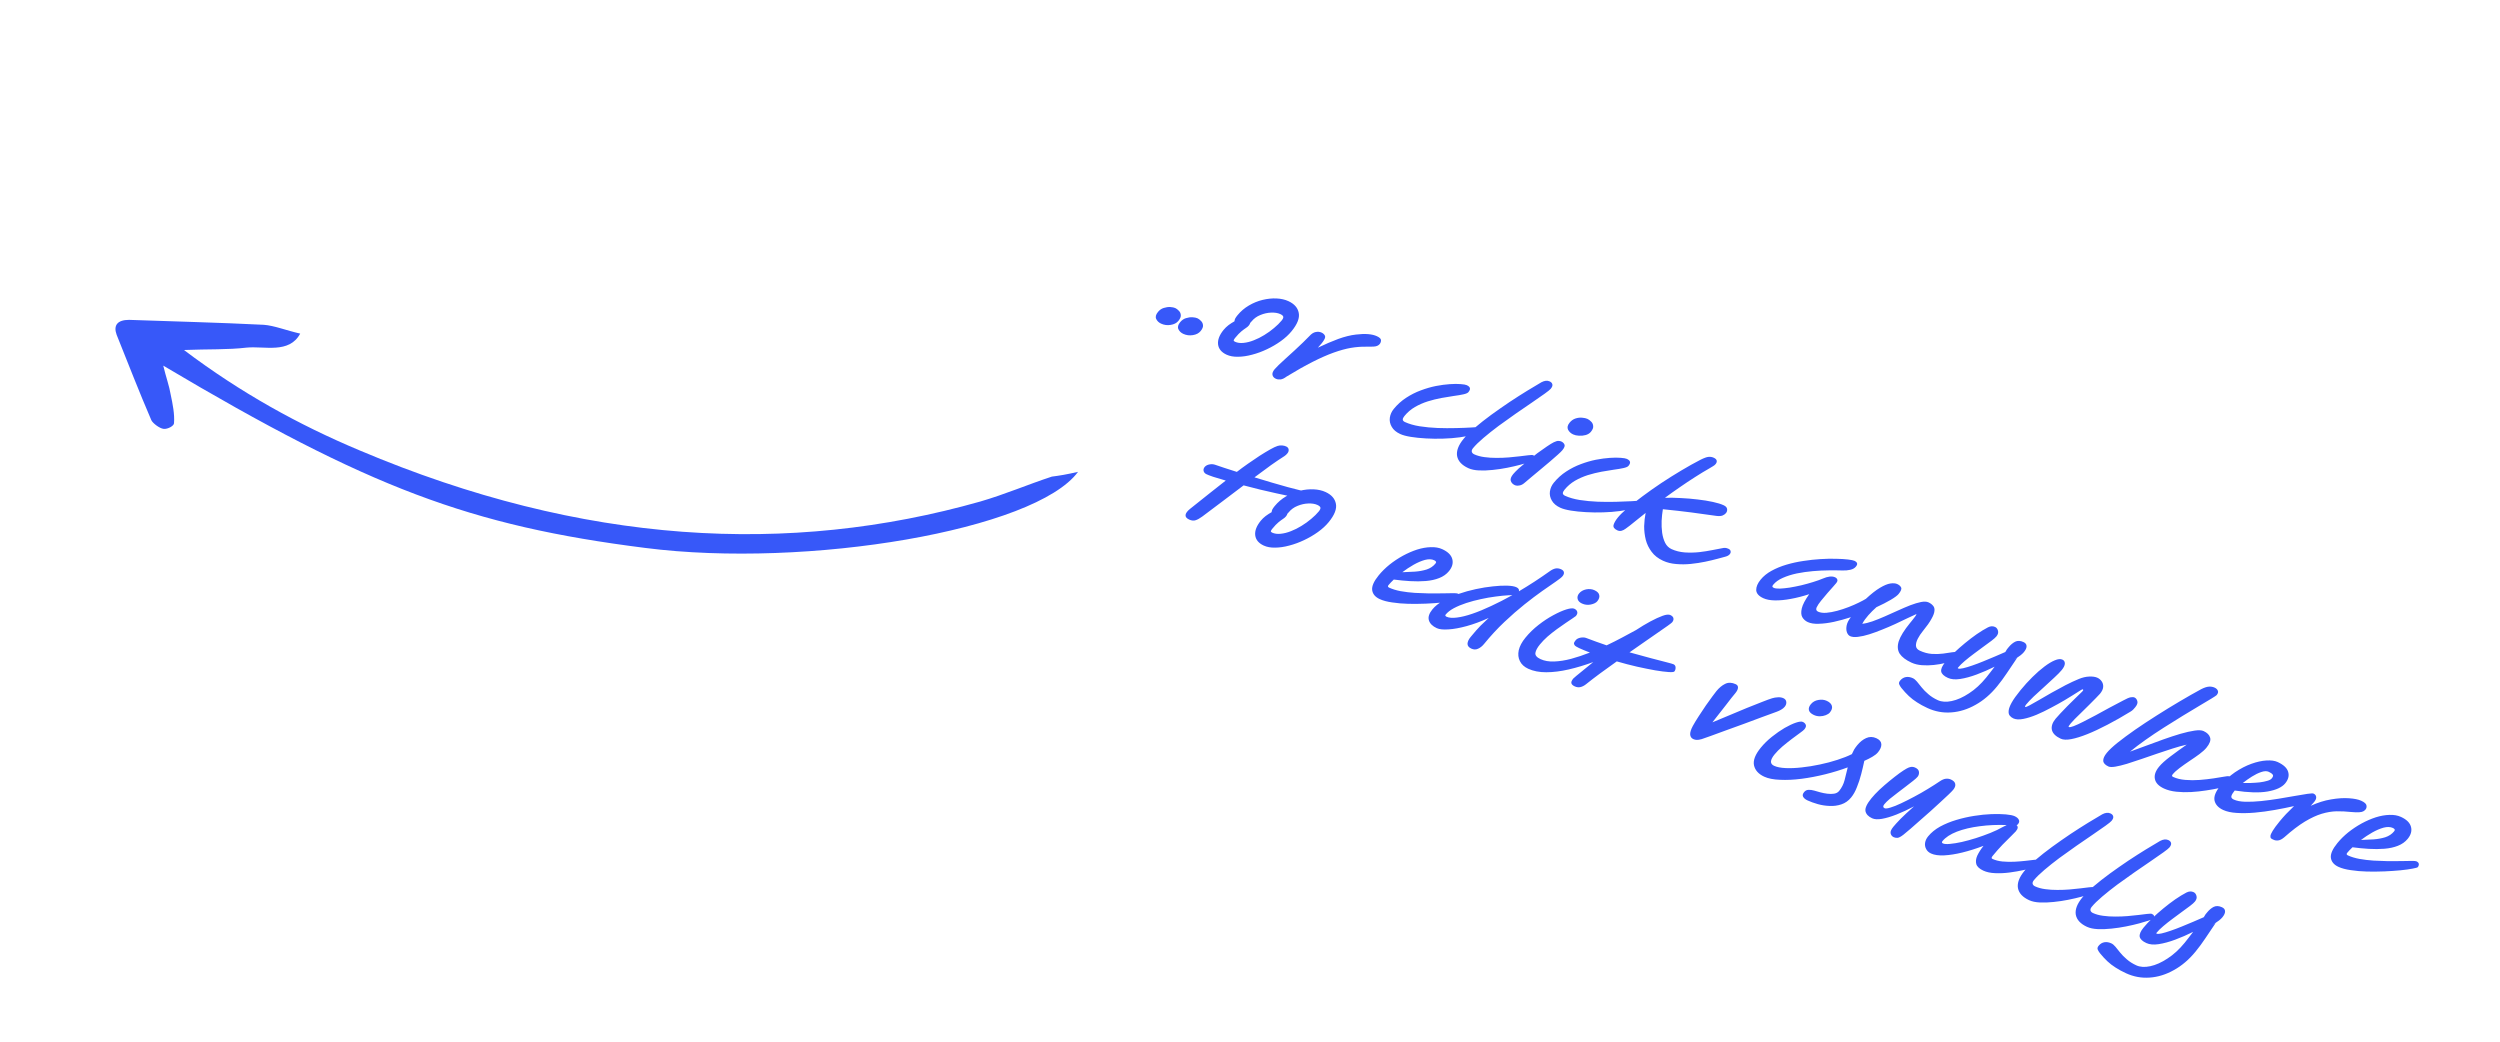 <svg width="506" height="211" viewBox="0 0 506 211" fill="none" xmlns="http://www.w3.org/2000/svg">
<path d="M218.198 95.5C209.521 107.283 163.422 115.113 130.593 110.902C95.122 106.415 74.695 98.741 33.042 74.004C33.589 76.295 34.277 78.184 34.549 79.87C34.958 81.805 35.367 83.847 35.22 85.654C35.219 86.197 33.964 86.886 33.129 86.804C32.293 86.723 30.906 85.65 30.63 85.045C28.149 79.283 25.944 73.582 23.602 67.743C22.914 65.854 23.754 64.744 26.119 64.74C35.166 65.063 44.211 65.278 53.394 65.74C55.48 65.889 57.983 66.89 60.763 67.522C58.52 71.671 53.517 69.992 49.895 70.36C46.137 70.805 42.102 70.647 37.23 70.84C48.745 79.522 60.41 85.963 72.775 91.156C118.069 110.331 159.814 112.452 198.41 101.509C203.427 100.05 208.027 98.063 212.905 96.463C214.436 96.27 215.829 96.045 218.198 95.5Z" fill="#3758F9"/>
<path d="M234.995 65.501C234.544 65.293 234.219 64.982 234.019 64.566C233.819 64.149 233.937 63.675 234.372 63.142C234.706 62.733 235.098 62.462 235.547 62.328C236.007 62.181 236.447 62.12 236.868 62.143C237.304 62.173 237.638 62.242 237.87 62.349C238.117 62.463 238.353 62.639 238.577 62.879C238.826 63.113 238.966 63.407 238.996 63.762C239.036 64.105 238.874 64.499 238.509 64.945C238.155 65.379 237.633 65.65 236.944 65.759C236.27 65.875 235.62 65.789 234.995 65.501ZM239.487 67.57C239.036 67.362 238.711 67.05 238.511 66.634C238.311 66.218 238.429 65.744 238.864 65.211C239.198 64.802 239.59 64.531 240.039 64.396C240.499 64.25 240.939 64.189 241.36 64.212C241.796 64.242 242.13 64.31 242.362 64.418C242.609 64.531 242.845 64.708 243.069 64.948C243.318 65.182 243.457 65.476 243.488 65.831C243.528 66.173 243.366 66.568 243.001 67.014C242.647 67.447 242.125 67.719 241.436 67.828C240.762 67.943 240.112 67.857 239.487 67.57ZM248.264 71.79C247.232 71.315 246.656 70.624 246.538 69.717C246.429 68.797 246.805 67.811 247.665 66.757C247.939 66.423 248.268 66.106 248.653 65.805C249.053 65.512 249.454 65.254 249.857 65.03C249.861 64.878 249.905 64.702 249.988 64.502C250.097 64.296 250.252 64.069 250.454 63.821C251.112 63.016 251.882 62.356 252.763 61.84C253.654 61.313 254.585 60.932 255.557 60.697C256.529 60.463 257.467 60.366 258.373 60.408C259.279 60.45 260.081 60.632 260.778 60.953C261.97 61.502 262.665 62.291 262.864 63.321C263.078 64.357 262.597 65.594 261.423 67.031C260.836 67.749 260.108 68.42 259.239 69.043C258.37 69.666 257.431 70.215 256.424 70.689C255.442 71.157 254.442 71.524 253.425 71.789C252.423 72.06 251.469 72.201 250.562 72.209C249.669 72.225 248.903 72.085 248.264 71.79ZM253.047 65.348C253.009 65.518 252.913 65.695 252.761 65.881C252.61 66.067 252.409 66.239 252.16 66.397C251.911 66.555 251.606 66.781 251.245 67.076C250.895 67.358 250.472 67.802 249.976 68.41C249.844 68.571 249.755 68.717 249.707 68.849C249.684 68.975 249.767 69.081 249.956 69.168C250.45 69.395 251.027 69.473 251.685 69.402C252.359 69.336 253.052 69.161 253.765 68.876C254.493 68.597 255.203 68.242 255.895 67.811C256.613 67.374 257.269 66.9 257.866 66.39C258.487 65.875 259 65.369 259.405 64.874C259.668 64.552 259.778 64.295 259.734 64.104C259.69 63.913 259.486 63.734 259.123 63.567C258.628 63.34 258.008 63.242 257.262 63.273C256.541 63.299 255.819 63.461 255.096 63.759C254.382 64.044 253.793 64.472 253.327 65.042C253.236 65.153 253.143 65.255 253.047 65.348ZM258.213 76.653C257.849 76.486 257.628 76.231 257.549 75.887C257.484 75.55 257.623 75.171 257.968 74.75C258.119 74.564 258.397 74.274 258.799 73.88C259.226 73.479 259.718 73.024 260.275 72.513C260.847 72.009 261.432 71.477 262.03 70.917C262.642 70.363 263.207 69.831 263.725 69.319C264.258 68.814 264.696 68.376 265.039 68.005C265.452 67.548 265.871 67.28 266.295 67.203C266.728 67.112 267.127 67.151 267.49 67.318C267.781 67.452 267.992 67.635 268.123 67.865C268.279 68.091 268.234 68.403 267.989 68.801C267.768 69.194 267.35 69.718 266.735 70.372C268.184 69.676 269.555 69.088 270.846 68.608C272.153 68.135 273.356 67.837 274.458 67.713C276.302 67.488 277.711 67.6 278.684 68.048C279.237 68.303 279.514 68.575 279.516 68.866C279.518 69.157 279.428 69.414 279.246 69.637C279.125 69.786 278.97 69.902 278.781 69.986C278.607 70.076 278.341 70.133 277.983 70.155C277.624 70.178 277.1 70.183 276.409 70.172C275.483 70.155 274.488 70.234 273.425 70.409C272.376 70.591 271.216 70.91 269.944 71.364C268.673 71.819 267.252 72.444 265.683 73.239C264.113 74.034 262.35 75.029 260.393 76.225C259.918 76.586 259.501 76.778 259.143 76.8C258.799 76.83 258.489 76.781 258.213 76.653ZM283.408 87.847C282.594 87.472 282.02 86.986 281.688 86.39C281.345 85.806 281.216 85.192 281.301 84.549C281.397 83.894 281.662 83.3 282.097 82.767C282.826 81.875 283.659 81.125 284.597 80.516C285.544 79.895 286.532 79.396 287.562 79.017C288.601 78.626 289.623 78.329 290.629 78.127C291.648 77.932 292.581 77.807 293.425 77.753C294.294 77.692 295.027 77.689 295.624 77.742C296.231 77.783 296.643 77.853 296.861 77.954C297.253 78.134 297.469 78.336 297.507 78.558C297.57 78.775 297.47 79.044 297.207 79.366C297.055 79.552 296.713 79.702 296.181 79.814C295.663 79.934 295.013 80.044 294.231 80.144C293.464 80.251 292.632 80.388 291.735 80.555C290.839 80.722 289.924 80.949 288.99 81.235C288.07 81.528 287.198 81.91 286.372 82.383C285.561 82.862 284.856 83.467 284.259 84.198C284.036 84.47 283.922 84.708 283.917 84.91C283.926 85.119 284.076 85.29 284.367 85.424C285.195 85.805 286.183 86.09 287.33 86.277C288.502 86.459 289.717 86.575 290.976 86.626C292.259 86.671 293.494 86.677 294.681 86.644C295.883 86.618 296.925 86.578 297.809 86.524C298.178 86.489 298.484 86.469 298.73 86.462C298.975 86.456 299.134 86.469 299.207 86.503C299.643 86.704 299.704 86.996 299.39 87.38C299.228 87.578 298.836 87.764 298.214 87.938C297.452 88.185 296.536 88.376 295.464 88.513C294.406 88.657 293.284 88.746 292.097 88.779C290.924 88.819 289.765 88.805 288.62 88.738C287.489 88.678 286.465 88.573 285.547 88.423C284.629 88.273 283.916 88.081 283.408 87.847ZM297.177 94.751C295.869 94.148 295.116 93.332 294.917 92.303C294.743 91.268 295.177 90.112 296.219 88.836C296.786 88.142 297.558 87.381 298.536 86.552C299.523 85.711 300.616 84.85 301.815 83.97C303.039 83.084 304.275 82.221 305.522 81.379C306.784 80.545 307.977 79.782 309.103 79.09C310.229 78.397 311.187 77.824 311.978 77.37C312.614 77.032 313.172 76.973 313.652 77.194C313.957 77.335 314.138 77.529 314.196 77.777C314.267 78.032 314.157 78.339 313.863 78.698C313.721 78.872 313.311 79.203 312.632 79.691C311.952 80.18 311.096 80.775 310.063 81.476C309.055 82.171 307.963 82.921 306.785 83.726C305.622 84.537 304.468 85.362 303.324 86.199C302.195 87.043 301.169 87.858 300.246 88.644C299.334 89.418 298.63 90.108 298.134 90.715C297.932 90.963 297.85 91.198 297.888 91.421C297.941 91.65 298.106 91.828 298.382 91.955C298.978 92.229 299.664 92.417 300.441 92.519C301.232 92.628 302.049 92.68 302.892 92.676C303.75 92.679 304.587 92.647 305.402 92.579C306.218 92.511 306.96 92.435 307.629 92.351C308.322 92.261 308.878 92.193 309.296 92.147C309.851 92.078 310.195 92.075 310.325 92.135C310.819 92.362 310.899 92.68 310.565 93.089C310.484 93.189 310.172 93.326 309.628 93.502C309.159 93.661 308.526 93.847 307.732 94.061C306.937 94.275 306.049 94.48 305.069 94.676C304.113 94.867 303.134 95.013 302.131 95.114C301.143 95.221 300.216 95.255 299.349 95.214C298.482 95.173 297.759 95.019 297.177 94.751ZM306.582 98.186C306.175 97.999 305.908 97.714 305.78 97.331C305.667 96.956 305.829 96.501 306.264 95.968C306.497 95.683 306.869 95.301 307.382 94.82C307.909 94.347 308.5 93.844 309.156 93.31C309.822 92.764 310.498 92.231 311.183 91.711C311.882 91.198 312.519 90.749 313.092 90.365C313.676 89.969 314.137 89.686 314.474 89.518C314.896 89.32 315.212 89.227 315.423 89.239C315.658 89.245 315.855 89.284 316.015 89.358C316.306 89.492 316.514 89.69 316.64 89.952C316.78 90.222 316.642 90.61 316.227 91.118C316.065 91.316 315.758 91.618 315.307 92.024C314.865 92.418 314.341 92.876 313.735 93.398C313.128 93.92 312.492 94.454 311.826 95C311.174 95.552 310.548 96.074 309.947 96.565C309.371 97.049 308.887 97.458 308.496 97.789C308.171 98.066 307.831 98.225 307.477 98.266C307.127 98.327 306.829 98.3 306.582 98.186ZM318.412 87.93C317.933 87.709 317.586 87.387 317.371 86.964C317.167 86.529 317.272 86.057 317.687 85.549C318.031 85.128 318.433 84.844 318.893 84.698C319.352 84.551 319.795 84.499 320.22 84.542C320.67 84.579 321.026 84.657 321.288 84.778C321.549 84.898 321.799 85.081 322.038 85.328C322.287 85.562 322.426 85.856 322.457 86.211C322.511 86.56 322.356 86.958 321.992 87.404C321.749 87.701 321.403 87.917 320.953 88.051C320.514 88.173 320.057 88.218 319.582 88.187C319.122 88.163 318.732 88.077 318.412 87.93ZM315.809 102.768C314.995 102.393 314.422 101.908 314.089 101.311C313.746 100.727 313.617 100.114 313.703 99.471C313.798 98.816 314.063 98.221 314.499 97.689C315.227 96.797 316.061 96.046 316.998 95.438C317.945 94.817 318.934 94.317 319.963 93.938C321.002 93.547 322.025 93.251 323.03 93.049C324.05 92.853 324.982 92.728 325.826 92.674C326.695 92.614 327.428 92.61 328.025 92.663C328.632 92.704 329.044 92.775 329.262 92.875C329.655 93.056 329.87 93.257 329.908 93.48C329.971 93.696 329.871 93.966 329.608 94.288C329.456 94.474 329.114 94.623 328.582 94.736C328.064 94.856 327.414 94.966 326.632 95.066C325.865 95.173 325.033 95.31 324.136 95.477C323.24 95.644 322.325 95.87 321.391 96.156C320.472 96.449 319.599 96.832 318.773 97.304C317.962 97.783 317.257 98.388 316.66 99.119C316.437 99.391 316.323 99.629 316.318 99.831C316.328 100.04 316.478 100.211 316.768 100.345C317.597 100.727 318.584 101.011 319.731 101.198C320.903 101.38 322.118 101.496 323.377 101.547C324.66 101.592 325.895 101.598 327.082 101.565C328.284 101.539 329.326 101.499 330.21 101.445C330.579 101.411 330.886 101.39 331.131 101.384C331.376 101.377 331.535 101.391 331.608 101.424C332.044 101.625 332.105 101.917 331.791 102.301C331.629 102.5 331.237 102.686 330.615 102.86C329.854 103.106 328.937 103.298 327.865 103.435C326.807 103.579 325.685 103.667 324.498 103.7C323.325 103.74 322.166 103.726 321.021 103.659C319.89 103.599 318.866 103.494 317.948 103.344C317.031 103.194 316.317 103.002 315.809 102.768ZM336.597 113.493C335.609 113.038 334.84 112.436 334.291 111.689C333.732 110.954 333.336 110.141 333.104 109.249C332.882 108.346 332.774 107.426 332.778 106.49C332.807 105.549 332.906 104.657 333.075 103.814C332.344 104.415 331.708 104.923 331.168 105.34C330.642 105.763 330.204 106.115 329.854 106.397C329.579 106.611 329.302 106.816 329.022 107.012C328.757 107.213 328.484 107.352 328.203 107.427C327.921 107.502 327.635 107.473 327.345 107.339C326.72 107.051 326.467 106.687 326.586 106.248C326.715 105.796 327.013 105.285 327.478 104.715C327.893 104.207 328.535 103.581 329.402 102.838C330.283 102.102 331.312 101.296 332.486 100.422C333.661 99.547 334.911 98.665 336.238 97.776C337.59 96.88 338.945 96.029 340.304 95.223C341.673 94.404 342.961 93.684 344.168 93.064C344.913 92.69 345.465 92.493 345.823 92.47C346.192 92.435 346.543 92.495 346.877 92.649C347.212 92.802 347.405 92.994 347.458 93.223C347.511 93.452 347.436 93.69 347.234 93.938C347.102 94.099 346.927 94.24 346.708 94.361C346.489 94.482 346.233 94.637 345.939 94.825C345.088 95.303 344.137 95.88 343.086 96.555C342.044 97.218 340.992 97.918 339.929 98.657C338.875 99.382 337.894 100.082 336.985 100.754C337.99 100.723 339.066 100.741 340.211 100.808C341.367 100.862 342.499 100.957 343.608 101.093C344.742 101.223 345.767 101.388 346.684 101.589C347.6 101.789 348.327 102.013 348.865 102.26C349.286 102.455 349.52 102.707 349.566 103.018C349.612 103.329 349.533 103.609 349.331 103.856C349.179 104.042 348.962 104.198 348.679 104.324C348.397 104.449 347.989 104.483 347.456 104.425C345.737 104.179 344.02 103.943 342.305 103.716C340.605 103.496 338.692 103.279 336.565 103.067C336.438 103.81 336.354 104.599 336.313 105.432C336.282 106.254 336.317 107.055 336.42 107.835C336.532 108.603 336.735 109.285 337.029 109.88C337.332 110.463 337.76 110.882 338.313 111.137C339.126 111.511 340.023 111.736 341.001 111.812C341.989 111.875 342.965 111.855 343.929 111.753C344.902 111.639 345.786 111.5 346.579 111.337C347.387 111.18 348.015 111.06 348.464 110.977C348.735 110.914 348.968 110.885 349.164 110.89C349.375 110.902 349.596 110.961 349.829 111.068C350.105 111.196 350.255 111.367 350.279 111.583C350.327 111.793 350.253 112.006 350.056 112.222C349.87 112.426 349.574 112.58 349.169 112.683C348.839 112.77 348.313 112.911 347.592 113.108C346.896 113.299 346.078 113.493 345.136 113.691C344.22 113.882 343.248 114.032 342.22 114.138C341.218 114.239 340.232 114.246 339.264 114.158C338.286 114.083 337.397 113.861 336.597 113.493ZM356.885 121.07C355.969 120.649 355.493 120.106 355.456 119.441C355.444 118.77 355.742 118.063 356.349 117.32C356.926 116.613 357.664 116.016 358.564 115.526C359.474 115.024 360.482 114.611 361.589 114.284C362.695 113.958 363.839 113.709 365.02 113.537C366.211 113.352 367.364 113.226 368.478 113.16C369.617 113.088 370.664 113.067 371.619 113.097C372.585 113.116 373.395 113.165 374.049 113.244C374.704 113.324 375.148 113.418 375.38 113.525C375.627 113.639 375.785 113.788 375.854 113.973C375.947 114.153 375.873 114.391 375.63 114.688C375.377 114.998 375.004 115.21 374.51 115.324C374.017 115.438 373.489 115.485 372.926 115.464C372.128 115.437 371.204 115.43 370.155 115.441C369.13 115.447 368.057 115.498 366.937 115.597C365.817 115.695 364.73 115.85 363.675 116.064C362.635 116.284 361.691 116.583 360.843 116.959C360.006 117.324 359.354 117.791 358.888 118.361C358.787 118.485 358.735 118.597 358.732 118.699C358.73 118.8 358.823 118.894 359.012 118.981C359.259 119.095 359.667 119.146 360.236 119.135C360.815 119.112 361.481 119.043 362.234 118.93C362.997 118.804 363.785 118.647 364.599 118.459C365.423 118.258 366.21 118.041 366.961 117.807C367.737 117.568 368.415 117.326 368.995 117.081C369.431 116.89 369.863 116.765 370.291 116.706C370.733 116.654 371.107 116.698 371.413 116.839C371.66 116.953 371.812 117.108 371.871 117.306C371.954 117.498 371.875 117.742 371.632 118.04C371.551 118.139 371.351 118.371 371.033 118.736C370.725 119.088 370.343 119.518 369.889 120.025C369.46 120.527 369.017 121.056 368.561 121.614C368.167 122.097 367.873 122.542 367.682 122.948C367.514 123.348 367.612 123.632 367.976 123.799C368.412 124 368.969 124.078 369.646 124.031C370.334 123.973 371.063 123.84 371.833 123.632C372.628 123.418 373.406 123.163 374.169 122.866C374.931 122.569 375.616 122.27 376.221 121.969C376.852 121.663 377.331 121.406 377.66 121.2C378.74 120.196 379.686 119.455 380.497 118.976C381.318 118.485 382.017 118.193 382.593 118.1C383.183 118.014 383.653 118.051 384.002 118.211C384.394 118.392 384.655 118.623 384.785 118.905C384.93 119.193 384.759 119.635 384.273 120.229C384.02 120.539 383.488 120.933 382.677 121.412C381.865 121.891 380.902 122.385 379.786 122.895C379.214 123.399 378.67 123.941 378.155 124.523C377.64 125.104 377.228 125.682 376.92 126.256C377.504 126.201 378.187 126.038 378.969 125.767C379.76 125.484 380.593 125.151 381.465 124.768C382.348 124.373 383.231 123.978 384.113 123.583C385.006 123.176 385.851 122.815 386.649 122.5C387.46 122.192 388.177 121.976 388.798 121.852C389.443 121.723 389.955 121.746 390.333 121.92C390.725 122.101 391.03 122.326 391.249 122.598C391.492 122.863 391.586 123.213 391.531 123.648C391.5 124.077 391.295 124.622 390.915 125.283C390.56 125.938 389.987 126.749 389.198 127.715C388.783 128.223 388.436 128.745 388.157 129.282C387.889 129.807 387.766 130.287 387.789 130.724C387.823 131.149 388.086 131.475 388.58 131.702C389.38 132.07 390.183 132.287 390.99 132.352C391.807 132.404 392.575 132.382 393.293 132.287C394.011 132.191 394.614 132.102 395.101 132.02C395.614 131.931 395.957 131.928 396.131 132.008C396.422 132.142 396.579 132.316 396.603 132.532C396.651 132.742 396.59 132.952 396.418 133.163C396.316 133.287 396.016 133.447 395.515 133.643C395.04 133.833 394.44 134.017 393.714 134.195C393.014 134.366 392.246 134.499 391.41 134.591C390.599 134.678 389.797 134.693 389.005 134.635C388.212 134.577 387.503 134.404 386.878 134.116C385.745 133.594 384.949 132.989 384.491 132.3C384.058 131.606 383.999 130.761 384.314 129.763C384.654 128.76 385.406 127.546 386.57 126.121C386.641 126.034 386.707 125.954 386.767 125.88C386.828 125.805 386.889 125.731 386.95 125.657C387.203 125.347 387.413 125.077 387.581 124.847C387.763 124.624 387.868 124.434 387.897 124.277C387.391 124.504 386.763 124.795 386.014 125.149C385.279 125.51 384.478 125.891 383.61 126.293C382.741 126.694 381.849 127.076 380.933 127.439C380.031 127.808 379.163 128.124 378.328 128.388C377.493 128.651 376.733 128.821 376.05 128.899C375.381 128.983 374.85 128.935 374.458 128.754C374.167 128.62 373.949 128.349 373.803 127.941C373.671 127.539 373.661 127.074 373.772 126.546C373.894 126.005 374.178 125.462 374.623 124.917C373.452 125.298 372.304 125.613 371.18 125.863C370.066 126.101 369.05 126.23 368.133 126.251C367.22 126.291 366.473 126.177 365.892 125.909C365.412 125.688 365.043 125.356 364.785 124.914C364.542 124.477 364.508 123.882 364.684 123.128C364.861 122.373 365.361 121.419 366.185 120.263C364.904 120.68 363.666 120.996 362.469 121.212C361.287 121.435 360.213 121.538 359.248 121.519C358.297 121.508 357.509 121.358 356.885 121.07ZM390.126 143.31C389.312 142.935 388.606 142.551 388.008 142.156C387.401 141.774 386.848 141.349 386.35 140.881C385.852 140.413 385.349 139.866 384.841 139.24C384.637 138.975 384.489 138.728 384.397 138.498C384.305 138.268 384.37 138.017 384.593 137.744C384.917 137.348 385.31 137.111 385.773 137.034C386.211 136.963 386.677 137.041 387.171 137.269C387.433 137.389 387.706 137.618 387.992 137.954C388.267 138.302 388.585 138.696 388.947 139.135C389.312 139.593 389.761 140.047 390.294 140.497C390.816 140.96 391.455 141.365 392.211 141.713C392.981 142.067 393.923 142.126 395.037 141.889C396.151 141.652 397.316 141.131 398.533 140.327C399.754 139.542 400.912 138.481 402.005 137.143C402.258 136.833 402.524 136.495 402.803 136.129C403.092 135.751 403.397 135.354 403.716 134.938C402.505 135.54 401.295 136.066 400.087 136.516C398.88 136.965 397.762 137.269 396.733 137.426C395.729 137.578 394.9 137.503 394.246 137.202C393.447 136.834 392.997 136.405 392.897 135.916C392.822 135.42 393.078 134.814 393.665 134.095C394.161 133.488 394.753 132.848 395.442 132.177C396.156 131.499 396.911 130.832 397.707 130.176C398.503 129.519 399.298 128.913 400.092 128.358C400.91 127.797 401.667 127.336 402.363 126.974C402.874 126.715 403.355 126.689 403.806 126.897C404.097 127.031 404.291 127.282 404.389 127.651C404.502 128.027 404.397 128.414 404.073 128.81C403.891 129.033 403.562 129.325 403.087 129.686C402.612 130.047 402.062 130.451 401.438 130.896C400.839 131.337 400.206 131.804 399.542 132.3C398.887 132.783 398.267 133.273 397.68 133.77C397.104 134.255 396.634 134.72 396.269 135.166C396.229 135.216 396.252 135.261 396.339 135.301C396.514 135.381 396.848 135.365 397.341 135.251C397.858 135.131 398.466 134.95 399.163 134.709C399.885 134.462 400.638 134.177 401.421 133.855C402.228 133.528 403.016 133.2 403.784 132.872C404.553 132.544 405.249 132.242 405.874 131.967C405.992 131.749 406.105 131.562 406.212 131.407C406.343 131.246 406.455 131.109 406.546 130.998C406.961 130.49 407.407 130.115 407.884 129.874C408.375 129.64 408.933 129.667 409.558 129.955C409.965 130.142 410.171 130.416 410.176 130.777C410.192 131.125 410.012 131.528 409.638 131.987C409.476 132.185 409.252 132.398 408.967 132.624C408.692 132.839 408.223 133.168 407.559 133.613L408.27 133.147C407.489 134.323 406.789 135.364 406.167 136.272C405.56 137.186 404.908 138.07 404.209 138.925C402.893 140.536 401.434 141.783 399.833 142.665C398.236 143.567 396.601 144.075 394.926 144.191C393.266 144.313 391.666 144.02 390.126 143.31ZM407.498 145.402C407.192 145.261 406.947 145.072 406.762 144.833C406.577 144.594 406.507 144.264 406.553 143.841C406.588 143.431 406.788 142.892 407.153 142.225C407.528 141.545 408.131 140.697 408.961 139.681C409.741 138.727 410.543 137.843 411.368 137.03C412.203 136.203 413.008 135.5 413.783 134.919C414.567 134.325 415.274 133.901 415.904 133.645C416.543 133.376 417.051 133.329 417.429 133.503C417.764 133.657 417.928 133.92 417.924 134.293C417.919 134.666 417.709 135.107 417.294 135.615C416.97 136.011 416.487 136.505 415.844 137.096C415.216 137.693 414.525 138.33 413.773 139.007C413.03 139.671 412.317 140.323 411.634 140.963C410.976 141.598 410.449 142.157 410.054 142.64C409.983 142.727 409.927 142.82 409.885 142.92C409.853 143.008 409.867 143.065 409.925 143.092C410.012 143.132 410.304 143.019 410.801 142.754C411.298 142.488 411.93 142.131 412.696 141.683C413.487 141.229 414.341 140.735 415.257 140.202C416.187 139.675 417.121 139.168 418.061 138.679C419.024 138.185 419.927 137.765 420.769 137.42C421.493 137.122 422.195 136.96 422.878 136.933C423.56 136.906 424.104 136.986 424.511 137.174C424.874 137.341 425.165 137.585 425.382 137.907C425.613 138.235 425.714 138.614 425.683 139.044C425.653 139.473 425.44 139.929 425.045 140.412C424.893 140.598 424.611 140.894 424.199 141.301C423.811 141.703 423.358 142.159 422.84 142.671C422.332 143.17 421.819 143.675 421.301 144.187C420.793 144.687 420.338 145.133 419.935 145.528C419.547 145.929 419.283 146.216 419.141 146.39C419.121 146.415 419.095 146.446 419.065 146.483C418.954 146.619 418.85 146.759 418.753 146.902C418.666 147.032 418.659 147.114 418.732 147.148C418.892 147.221 419.222 147.16 419.722 146.964C420.247 146.763 420.886 146.469 421.642 146.083C422.411 145.705 423.246 145.271 424.146 144.781C425.046 144.292 425.968 143.787 426.913 143.267C427.882 142.742 428.814 142.25 429.708 141.792C430.434 141.393 430.954 141.172 431.269 141.13C431.594 141.075 431.851 141.091 432.04 141.178C432.302 141.298 432.487 141.537 432.595 141.894C432.703 142.251 432.565 142.665 432.181 143.136C432.049 143.297 431.91 143.454 431.764 143.609C431.618 143.763 431.43 143.907 431.201 144.04C429.598 145.024 428.048 145.905 426.552 146.682C425.082 147.455 423.722 148.09 422.474 148.59C421.226 149.089 420.141 149.425 419.22 149.598C418.299 149.771 417.591 149.743 417.097 149.516C416.08 149.047 415.482 148.457 415.305 147.744C415.152 147.025 415.399 146.27 416.047 145.477C416.29 145.179 416.62 144.811 417.039 144.373C417.467 143.922 417.933 143.438 418.436 142.919C418.965 142.395 419.488 141.877 420.006 141.366C420.524 140.854 421.007 140.386 421.454 139.961C421.625 139.8 421.679 139.672 421.618 139.576C421.571 139.486 421.446 139.505 421.242 139.633C420.709 139.967 420.131 140.332 419.508 140.727C418.885 141.122 418.327 141.462 417.834 141.747C417.023 142.226 416.125 142.725 415.141 143.243C414.172 143.769 413.197 144.241 412.215 144.658C411.244 145.064 410.342 145.348 409.509 145.51C408.677 145.672 408.006 145.636 407.498 145.402ZM426.741 155.134C426.073 154.826 425.725 154.444 425.697 153.988C425.67 153.532 425.909 152.994 426.415 152.374C426.881 151.805 427.612 151.118 428.608 150.315C429.629 149.506 430.816 148.629 432.169 147.683C433.546 146.731 435 145.772 436.53 144.806C438.07 143.827 439.611 142.883 441.154 141.973C442.707 141.051 444.165 140.222 445.527 139.485C446.143 139.172 446.662 139.002 447.084 138.975C447.506 138.947 447.892 139.014 448.241 139.175C448.575 139.329 448.793 139.54 448.894 139.808C449.005 140.064 448.923 140.359 448.65 140.693C448.589 140.768 448.24 140.999 447.603 141.388C446.976 141.764 446.154 142.255 445.138 142.862C444.133 143.456 443.01 144.132 441.77 144.891C440.54 145.638 439.274 146.428 437.974 147.261C436.683 148.082 435.446 148.911 434.262 149.747C433.079 150.583 432.029 151.379 431.113 152.133C432.097 151.785 433.169 151.392 434.327 150.953C435.51 150.509 436.695 150.074 437.883 149.649C439.095 149.218 440.242 148.843 441.323 148.523C442.42 148.209 443.376 147.993 444.193 147.874C445.01 147.756 445.614 147.787 446.007 147.968C446.733 148.303 447.173 148.744 447.325 149.291C447.503 149.833 447.252 150.52 446.574 151.35C446.26 151.734 445.793 152.158 445.173 152.623C444.564 153.076 443.892 153.542 443.159 154.023C442.451 154.499 441.787 154.969 441.167 155.433C440.547 155.898 440.07 156.335 439.736 156.744C439.554 156.967 439.587 157.135 439.834 157.249C440.546 157.577 441.371 157.778 442.311 157.853C443.264 157.934 444.232 157.936 445.215 157.86C446.222 157.778 447.158 157.672 448.024 157.543C448.915 157.407 449.641 157.29 450.203 157.19C450.612 157.106 450.943 157.079 451.197 157.111C451.461 157.13 451.681 157.18 451.855 157.26C452.451 157.535 452.541 157.926 452.126 158.434C452.045 158.533 451.922 158.647 451.757 158.776C451.602 158.892 451.322 159.002 450.918 159.105C450.513 159.209 449.921 159.346 449.143 159.516C448.364 159.685 447.485 159.843 446.505 159.989C445.541 160.142 444.533 160.249 443.482 160.311C442.457 160.367 441.464 160.345 440.506 160.245C439.548 160.145 438.713 159.931 438.001 159.603C436.925 159.107 436.31 158.466 436.153 157.678C435.987 156.902 436.263 156.074 436.982 155.194C437.478 154.587 438.246 153.892 439.286 153.109C440.336 152.314 441.437 151.516 442.59 150.717C441.737 150.904 440.797 151.162 439.769 151.49C438.751 151.806 437.695 152.155 436.602 152.538C435.519 152.909 434.448 153.277 433.39 153.642C432.356 154.002 431.385 154.322 430.476 154.602C429.577 154.87 428.802 155.059 428.152 155.169C427.502 155.279 427.032 155.267 426.741 155.134ZM462.531 158.545C461.873 159.35 460.682 159.902 458.959 160.199C457.26 160.491 455.044 160.426 452.31 160.002C452.3 160.014 452.284 160.033 452.264 160.058C451.93 160.467 451.72 160.822 451.634 161.123C451.558 161.412 451.716 161.647 452.108 161.828C452.69 162.095 453.458 162.245 454.413 162.275C455.393 162.3 456.46 162.254 457.615 162.138C458.794 162.016 459.972 161.86 461.149 161.668C462.325 161.477 463.418 161.29 464.428 161.107C465.462 160.918 466.319 160.775 466.998 160.679C467.701 160.576 468.126 160.559 468.271 160.626C468.576 160.766 468.75 160.982 468.791 161.274C468.847 161.573 468.713 161.92 468.389 162.317C468.207 162.54 467.975 162.8 467.693 163.096C469.102 162.449 470.476 162.016 471.815 161.797C473.164 161.566 474.367 161.489 475.423 161.566C476.505 161.638 477.336 161.807 477.918 162.075C478.572 162.376 478.924 162.692 478.974 163.022C479.034 163.34 478.968 163.616 478.776 163.852C478.665 163.988 478.517 164.108 478.333 164.21C478.174 164.308 477.902 164.37 477.519 164.398C477.151 164.433 476.595 164.416 475.852 164.347C474.879 164.24 473.907 164.193 472.936 164.206C471.98 164.226 470.973 164.393 469.916 164.708C468.883 165.017 467.74 165.548 466.485 166.3C465.255 167.047 463.875 168.099 462.345 169.458C461.899 169.832 461.506 170.044 461.167 170.092C460.817 170.153 460.497 170.116 460.207 169.982C460.177 169.969 460.127 169.945 460.054 169.912C459.913 169.864 459.785 169.788 459.67 169.684C459.56 169.599 459.515 169.433 459.536 169.187C459.561 168.96 459.715 168.613 459.997 168.146C460.278 167.679 460.748 167.043 461.406 166.237C461.801 165.754 462.238 165.256 462.717 164.743C463.22 164.225 463.753 163.695 464.316 163.153C463.069 163.431 461.766 163.692 460.407 163.935C459.047 164.179 457.7 164.36 456.363 164.478C455.052 164.59 453.835 164.61 452.715 164.537C451.609 164.471 450.692 164.271 449.966 163.936C448.992 163.488 448.41 162.853 448.221 162.032C448.056 161.206 448.434 160.229 449.355 159.102C450.266 157.987 451.266 157.057 452.353 156.313C453.466 155.564 454.574 154.991 455.677 154.595C456.78 154.2 457.793 153.976 458.716 153.923C459.664 153.865 460.421 153.967 460.988 154.228C462.194 154.783 462.907 155.453 463.127 156.236C463.357 157.007 463.159 157.777 462.531 158.545ZM453.945 158.478C454.454 158.491 455.006 158.49 455.599 158.473C456.217 158.451 456.811 158.409 457.382 158.348C457.962 158.274 458.465 158.173 458.889 158.044C459.329 157.923 459.635 157.757 459.807 157.546C460.09 157.199 460.146 156.935 459.974 156.753C459.827 156.566 459.565 156.386 459.187 156.212C458.794 156.031 458.292 156.047 457.678 156.259C457.075 156.459 456.445 156.765 455.787 157.178C455.129 157.592 454.515 158.025 453.945 158.478ZM473.298 175.448C472.397 175.033 471.888 174.432 471.771 173.645C471.664 172.846 472.102 171.845 473.084 170.643C473.711 169.875 474.441 169.154 475.272 168.479C476.128 167.799 477.028 167.199 477.973 166.679C478.942 166.153 479.904 165.735 480.858 165.424C481.826 165.12 482.75 164.957 483.628 164.935C484.516 164.901 485.294 165.037 485.963 165.345C487.096 165.867 487.77 166.536 487.984 167.351C488.199 168.165 487.977 168.976 487.319 169.781C486.813 170.4 486.149 170.871 485.327 171.191C484.529 171.506 483.627 171.704 482.62 171.786C481.613 171.868 480.557 171.876 479.45 171.81C478.344 171.744 477.242 171.637 476.143 171.489C475.706 171.902 475.345 172.281 475.062 172.628C474.89 172.839 474.942 173.008 475.218 173.135C475.872 173.436 476.64 173.671 477.523 173.839C478.431 174.001 479.386 174.117 480.389 174.186C481.402 174.244 482.392 174.282 483.357 174.3C484.332 174.306 485.227 174.3 486.041 174.283C486.88 174.26 487.559 174.248 488.079 174.249C488.623 174.244 488.953 174.268 489.069 174.322C489.389 174.469 489.556 174.656 489.57 174.884C489.583 175.112 489.514 175.319 489.362 175.505C489.291 175.592 488.938 175.694 488.303 175.81C487.682 175.934 486.87 176.046 485.868 176.147C484.89 176.242 483.81 176.316 482.627 176.368C481.469 176.415 480.29 176.426 479.089 176.402C477.914 176.372 476.821 176.278 475.81 176.119C474.804 175.98 473.966 175.756 473.298 175.448ZM477.865 170.006C478.703 169.983 479.545 169.944 480.39 169.89C481.259 169.829 482.057 169.685 482.783 169.457C483.52 169.217 484.116 168.817 484.571 168.26C484.703 168.099 484.738 167.97 484.677 167.874C484.626 167.765 484.506 167.667 484.317 167.58C483.808 167.346 483.186 167.324 482.451 167.514C481.73 167.71 480.962 168.039 480.146 168.499C479.355 168.953 478.595 169.455 477.865 170.006ZM263.595 100.286C263.474 100.434 263.31 100.538 263.102 100.596C262.895 100.654 262.679 100.673 262.454 100.655C262.136 100.628 261.616 100.542 260.894 100.397C260.172 100.252 259.305 100.066 258.291 99.838C257.292 99.617 256.222 99.371 255.082 99.102C253.952 98.82 252.827 98.532 251.707 98.238C250.358 99.254 248.97 100.303 247.545 101.386C246.13 102.457 244.731 103.509 243.346 104.543C242.847 104.909 242.404 105.157 242.018 105.287C241.623 105.428 241.178 105.386 240.683 105.158C240.146 104.91 239.904 104.594 239.958 104.21C240.016 103.845 240.313 103.444 240.849 103.009C242.33 101.832 243.707 100.735 244.978 99.718C246.264 98.707 247.302 97.889 248.093 97.264C247.12 96.987 246.276 96.735 245.561 96.508C244.856 96.269 244.371 96.079 244.105 95.94C243.82 95.774 243.652 95.552 243.6 95.272C243.549 94.993 243.641 94.72 243.879 94.454C244.11 94.22 244.413 94.069 244.787 94.003C245.172 93.924 245.539 93.94 245.889 94.05C246.37 94.22 246.997 94.432 247.77 94.686C248.542 94.939 249.398 95.214 250.337 95.51C251.042 94.965 251.791 94.415 252.585 93.859C253.389 93.292 254.175 92.758 254.942 92.259C255.735 91.755 256.447 91.324 257.079 90.967C257.71 90.61 258.214 90.373 258.59 90.256C258.881 90.168 259.178 90.135 259.482 90.155C259.8 90.182 260.075 90.249 260.308 90.356C260.613 90.497 260.784 90.704 260.821 90.976C260.858 91.249 260.775 91.51 260.573 91.757C260.492 91.856 260.399 91.958 260.293 92.063C260.197 92.156 260.087 92.241 259.963 92.32C259.18 92.813 258.27 93.425 257.232 94.158C256.208 94.897 255.098 95.716 253.904 96.615C255.105 96.981 256.284 97.337 257.442 97.682C258.625 98.022 259.695 98.327 260.654 98.598C261.637 98.864 262.431 99.067 263.035 99.209C263.397 99.256 263.628 99.388 263.731 99.606C263.843 99.811 263.798 100.038 263.595 100.286ZM255.783 110.423C254.751 109.948 254.176 109.257 254.057 108.35C253.949 107.43 254.325 106.444 255.185 105.39C255.458 105.056 255.788 104.739 256.173 104.439C256.573 104.145 256.974 103.887 257.377 103.663C257.381 103.511 257.424 103.335 257.508 103.135C257.616 102.929 257.771 102.702 257.974 102.454C258.632 101.649 259.401 100.989 260.282 100.474C261.173 99.946 262.105 99.565 263.076 99.33C264.048 99.096 264.987 98.999 265.893 99.041C266.798 99.084 267.6 99.265 268.298 99.586C269.489 100.135 270.185 100.924 270.384 101.954C270.597 102.99 270.117 104.227 268.942 105.664C268.355 106.383 267.627 107.053 266.758 107.676C265.889 108.299 264.951 108.848 263.944 109.322C262.961 109.79 261.961 110.157 260.945 110.422C259.943 110.694 258.988 110.834 258.081 110.842C257.189 110.858 256.423 110.718 255.783 110.423ZM260.567 103.981C260.528 104.151 260.433 104.329 260.281 104.514C260.129 104.7 259.929 104.872 259.68 105.03C259.43 105.188 259.126 105.415 258.765 105.709C258.415 105.991 257.991 106.436 257.495 107.043C257.364 107.204 257.274 107.35 257.227 107.482C257.204 107.608 257.287 107.714 257.476 107.801C257.97 108.029 258.546 108.106 259.205 108.035C259.878 107.97 260.571 107.794 261.285 107.509C262.012 107.23 262.723 106.875 263.415 106.444C264.132 106.007 264.789 105.533 265.385 105.023C266.007 104.508 266.52 104.003 266.925 103.507C267.188 103.185 267.297 102.928 267.253 102.737C267.209 102.547 267.005 102.368 266.642 102.2C266.148 101.973 265.528 101.875 264.782 101.906C264.061 101.932 263.339 102.094 262.615 102.392C261.902 102.677 261.312 103.105 260.847 103.675C260.756 103.787 260.662 103.889 260.567 103.981ZM279.257 121.259C278.356 120.844 277.847 120.243 277.73 119.456C277.624 118.657 278.061 117.656 279.043 116.454C279.671 115.686 280.4 114.965 281.231 114.29C282.087 113.61 282.987 113.01 283.932 112.49C284.901 111.965 285.863 111.546 286.817 111.235C287.786 110.931 288.709 110.768 289.587 110.746C290.475 110.712 291.254 110.849 291.922 111.156C293.056 111.678 293.73 112.347 293.944 113.162C294.158 113.977 293.936 114.787 293.278 115.592C292.772 116.212 292.108 116.682 291.286 117.002C290.489 117.317 289.587 117.516 288.58 117.598C287.573 117.679 286.516 117.687 285.41 117.621C284.304 117.555 283.201 117.448 282.102 117.3C281.665 117.713 281.305 118.093 281.021 118.44C280.849 118.65 280.901 118.819 281.177 118.946C281.831 119.247 282.6 119.482 283.483 119.65C284.39 119.812 285.346 119.928 286.349 119.998C287.362 120.055 288.351 120.093 289.316 120.111C290.292 120.117 291.186 120.111 292 120.094C292.839 120.071 293.518 120.06 294.038 120.06C294.582 120.055 294.913 120.079 295.029 120.133C295.349 120.28 295.515 120.468 295.529 120.696C295.543 120.924 295.474 121.13 295.322 121.316C295.251 121.403 294.898 121.505 294.263 121.621C293.642 121.745 292.83 121.857 291.827 121.958C290.849 122.053 289.769 122.127 288.586 122.179C287.428 122.226 286.249 122.237 285.049 122.213C283.873 122.183 282.78 122.089 281.769 121.93C280.763 121.791 279.926 121.567 279.257 121.259ZM283.824 115.817C284.663 115.794 285.505 115.755 286.349 115.701C287.218 115.641 288.016 115.496 288.743 115.268C289.479 115.028 290.075 114.629 290.531 114.071C290.662 113.91 290.698 113.781 290.636 113.685C290.585 113.576 290.465 113.478 290.276 113.391C289.768 113.157 289.146 113.135 288.41 113.325C287.69 113.521 286.921 113.85 286.106 114.31C285.315 114.764 284.554 115.266 283.824 115.817ZM307.429 119.679C309.555 118.424 311.626 117.076 313.644 115.635C314.044 115.341 314.428 115.152 314.798 115.066C315.183 114.988 315.578 115.042 315.985 115.229C316.32 115.383 316.503 115.587 316.536 115.841C316.578 116.082 316.483 116.346 316.251 116.631C316.058 116.866 315.598 117.234 314.869 117.734C314.151 118.221 313.25 118.847 312.166 119.61C311.083 120.373 309.883 121.278 308.567 122.326C307.251 123.374 305.889 124.563 304.483 125.893C303.076 127.223 301.704 128.706 300.368 130.342C300.003 130.788 299.603 131.106 299.167 131.298C298.735 131.508 298.279 131.503 297.8 131.282C297.276 131.041 297.018 130.709 297.024 130.285C297.044 129.868 297.252 129.418 297.647 128.935C298.426 127.981 299.111 127.205 299.699 126.606C300.313 126.002 300.851 125.491 301.313 125.073C299.75 125.786 298.26 126.336 296.844 126.724C295.451 127.106 294.23 127.327 293.179 127.389C292.119 127.464 291.327 127.38 290.804 127.139C289.946 126.744 289.416 126.219 289.212 125.562C289.008 124.906 289.246 124.162 289.924 123.332C290.45 122.688 291.173 122.109 292.094 121.595C293.024 121.068 294.06 120.607 295.203 120.213C296.345 119.818 297.51 119.494 298.698 119.239C299.911 118.979 301.063 118.793 302.154 118.682C303.255 118.558 304.224 118.51 305.062 118.538C305.899 118.565 306.514 118.669 306.907 118.85C307.343 119.051 307.517 119.327 307.429 119.679ZM306.108 120.452C305.98 120.461 305.845 120.467 305.703 120.47C305.586 120.467 305.463 120.47 305.335 120.48C304.54 120.523 303.658 120.611 302.689 120.744C301.73 120.865 300.738 121.039 299.712 121.266C298.697 121.481 297.712 121.744 296.758 122.055C295.829 122.36 294.994 122.708 294.253 123.101C293.537 123.487 292.982 123.922 292.587 124.405C292.516 124.492 292.509 124.574 292.566 124.651C292.623 124.729 292.688 124.784 292.76 124.818C293.269 125.052 293.971 125.111 294.866 124.994C295.776 124.885 296.814 124.63 297.981 124.229C299.173 123.823 300.454 123.296 301.824 122.648C303.208 122.006 304.636 121.274 306.108 120.452ZM309.31 135.355C308.511 134.987 307.951 134.473 307.629 133.814C307.298 133.166 307.219 132.431 307.392 131.607C307.58 130.79 308.033 129.941 308.752 129.061C309.521 128.12 310.401 127.263 311.392 126.491C312.392 125.707 313.39 125.05 314.384 124.519C315.388 123.975 316.265 123.586 317.017 123.352C317.792 123.113 318.333 123.063 318.638 123.204C318.958 123.351 319.154 123.552 319.225 123.807C319.312 124.068 319.223 124.36 318.96 124.682C318.92 124.732 318.708 124.881 318.324 125.131C317.964 125.375 317.498 125.688 316.924 126.072C316.361 126.444 315.752 126.871 315.097 127.354C314.453 127.824 313.827 128.321 313.221 128.843C312.629 129.372 312.115 129.902 311.68 130.435C311.153 131.08 310.849 131.647 310.768 132.138C310.687 132.63 311.031 133.053 311.801 133.407C312.586 133.769 313.506 133.928 314.561 133.885C315.631 133.849 316.777 133.67 318.001 133.347C319.236 133.011 320.501 132.588 321.799 132.077C321.003 131.779 320.27 131.475 319.602 131.168C319.151 130.96 318.855 130.772 318.712 130.604C318.579 130.424 318.54 130.252 318.593 130.089C318.661 129.933 318.77 129.762 318.922 129.576C319.135 129.316 319.465 129.144 319.913 129.06C320.362 128.977 320.758 129.006 321.102 129.147C321.758 129.398 322.425 129.646 323.105 129.891C323.8 130.142 324.492 130.384 325.182 130.617C326.259 130.107 327.294 129.586 328.288 129.055C329.307 128.518 330.254 128.008 331.129 127.524C332.122 126.872 333.085 126.293 334.02 125.786C334.979 125.272 335.812 124.889 336.52 124.635C337.227 124.381 337.741 124.328 338.061 124.475C338.439 124.649 338.651 124.866 338.698 125.126C338.76 125.394 338.675 125.67 338.442 125.955C338.371 126.041 338.091 126.262 337.601 126.616C337.112 126.971 336.463 127.422 335.655 127.971C334.861 128.526 333.96 129.151 332.952 129.847C331.968 130.536 330.923 131.265 329.815 132.034C331.357 132.472 332.771 132.858 334.057 133.195C335.357 133.537 336.42 133.814 337.248 134.025C338.076 134.236 338.563 134.375 338.708 134.441C338.999 134.575 339.142 134.803 339.139 135.126C339.146 135.436 339.063 135.696 338.891 135.907C338.79 136.031 338.389 136.068 337.69 136.019C337.004 135.976 336.108 135.862 335 135.675C333.917 135.483 332.698 135.237 331.343 134.937C330.012 134.632 328.644 134.274 327.238 133.866C326.089 134.684 324.971 135.49 323.881 136.285C322.817 137.073 321.852 137.814 320.986 138.507C320.601 138.807 320.216 138.996 319.832 139.075C319.472 139.148 319.103 139.097 318.725 138.923C318.333 138.743 318.108 138.528 318.051 138.28C317.983 138.045 318.111 137.728 318.435 137.332C318.466 137.295 318.676 137.11 319.067 136.779C319.483 136.442 319.991 136.028 320.592 135.537C321.218 135.041 321.846 134.529 322.477 134.001C320.79 134.622 319.132 135.121 317.505 135.497C315.878 135.873 314.363 136.062 312.961 136.064C311.559 136.067 310.342 135.83 309.31 135.355ZM320.187 122.152C319.708 121.931 319.416 121.627 319.314 121.238C319.221 120.838 319.317 120.464 319.6 120.117C319.944 119.696 320.419 119.42 321.026 119.29C321.647 119.167 322.211 119.222 322.72 119.456C323.287 119.717 323.609 120.045 323.687 120.439C323.78 120.84 323.649 121.257 323.295 121.691C323.042 122 322.6 122.223 321.969 122.359C321.348 122.482 320.754 122.413 320.187 122.152ZM342.712 149.586C342.334 149.412 342.127 149.103 342.089 148.66C342.066 148.223 342.245 147.649 342.626 146.938C342.955 146.339 343.36 145.672 343.839 144.938C344.319 144.204 344.796 143.486 345.27 142.784C345.769 142.075 346.211 141.461 346.597 140.939C346.983 140.418 347.252 140.064 347.404 139.878C347.95 139.209 348.539 138.721 349.169 138.415C349.81 138.096 350.523 138.117 351.307 138.479C351.642 138.633 351.795 138.874 351.767 139.202C351.749 139.518 351.568 139.886 351.223 140.307C351.011 140.568 350.743 140.896 350.419 141.292C350.119 141.683 349.78 142.124 349.399 142.613C348.979 143.153 348.522 143.736 348.031 144.362C347.564 144.982 347.082 145.596 346.586 146.203C347.652 145.756 348.789 145.282 349.998 144.782C351.217 144.269 352.401 143.774 353.551 143.297C354.715 142.827 355.75 142.417 356.656 142.067C357.572 141.705 358.243 141.459 358.668 141.331C359.043 141.214 359.437 141.148 359.849 141.133C360.271 141.106 360.642 141.166 360.962 141.313C361.311 141.474 361.505 141.726 361.546 142.068C361.586 142.411 361.479 142.737 361.226 143.047C361.034 143.282 360.793 143.478 360.505 143.635C360.231 143.799 359.939 143.937 359.627 144.049C358.766 144.369 357.754 144.738 356.591 145.158C355.443 145.584 354.235 146.034 352.968 146.508C351.711 146.969 350.489 147.412 349.301 147.837C348.128 148.269 347.087 148.651 346.176 148.982C345.424 149.266 344.835 149.473 344.41 149.601C343.996 149.717 343.663 149.768 343.414 149.756C343.179 149.75 342.945 149.693 342.712 149.586ZM377.338 153.996C377.159 154.852 376.95 155.744 376.71 156.674C376.471 157.604 376.181 158.485 375.841 159.317C375.525 160.144 375.135 160.843 374.669 161.412C374.122 162.082 373.463 162.545 372.692 162.804C371.945 163.057 371.158 163.164 370.331 163.124C369.493 163.096 368.685 162.971 367.907 162.749C367.128 162.527 366.441 162.279 365.845 162.004C365.409 161.803 365.112 161.556 364.952 161.261C364.798 160.985 364.862 160.673 365.146 160.326C365.389 160.029 365.684 159.875 366.033 159.865C366.391 159.843 366.779 159.894 367.198 160.018C367.519 160.115 367.908 160.226 368.366 160.351C368.838 160.483 369.328 160.581 369.836 160.645C370.344 160.708 370.805 160.707 371.218 160.642C371.656 160.571 371.997 160.387 372.24 160.089C372.766 159.445 373.136 158.711 373.348 157.888C373.571 157.053 373.782 156.195 373.981 155.315C372.57 155.842 371.048 156.309 369.415 156.717C367.807 157.118 366.208 157.422 364.62 157.629C363.056 157.829 361.61 157.897 360.284 157.832C358.961 157.785 357.893 157.575 357.079 157.2C355.917 156.665 355.226 155.895 355.007 154.89C354.802 153.892 355.262 152.705 356.385 151.33C357.033 150.537 357.785 149.8 358.641 149.12C359.507 148.428 360.363 147.833 361.209 147.336C362.069 146.845 362.831 146.488 363.494 146.265C364.156 146.041 364.626 145.993 364.902 146.12C365.192 146.254 365.386 146.446 365.483 146.695C365.594 146.951 365.502 147.258 365.209 147.617C365.087 147.766 364.787 148.011 364.307 148.353C363.843 148.702 363.288 149.112 362.643 149.582C362.014 150.059 361.378 150.568 360.736 151.108C360.11 151.655 359.584 152.189 359.158 152.709C358.723 153.242 358.486 153.704 358.446 154.095C358.421 154.493 358.627 154.792 359.063 154.993C359.644 155.261 360.427 155.416 361.411 155.46C362.395 155.504 363.482 155.459 364.672 155.325C365.876 155.198 367.097 155.001 368.334 154.735C369.586 154.476 370.773 154.161 371.895 153.792C373.032 153.428 374.007 153.042 374.822 152.633C374.957 152.32 375.107 152.014 375.272 151.715C375.451 151.422 375.657 151.133 375.89 150.848C376.447 150.167 377.055 149.679 377.714 149.386C378.384 149.081 379.075 149.092 379.787 149.42C380.426 149.714 380.759 150.115 380.785 150.622C380.812 151.128 380.587 151.673 380.111 152.255C379.848 152.577 379.47 152.88 378.977 153.165C378.509 153.444 377.963 153.721 377.338 153.996ZM367.129 144.716C366.562 144.455 366.228 144.131 366.125 143.742C366.037 143.361 366.165 142.959 366.509 142.538C366.894 142.067 367.399 141.779 368.024 141.675C368.659 141.559 369.231 141.617 369.74 141.852C370.307 142.113 370.651 142.45 370.772 142.864C370.894 143.278 370.758 143.727 370.363 144.21C370.191 144.421 369.914 144.6 369.533 144.749C369.176 144.892 368.784 144.967 368.358 144.975C367.931 144.983 367.522 144.897 367.129 144.716ZM383.289 169.449C382.955 169.295 382.746 169.037 382.662 168.674C382.583 168.331 382.761 167.893 383.196 167.36C383.52 166.964 384.007 166.429 384.656 165.756C385.331 165.078 386.245 164.228 387.399 163.208C386.161 163.866 384.983 164.414 383.864 164.854C382.744 165.293 381.754 165.588 380.892 165.736C380.055 165.88 379.397 165.841 378.917 165.62C378.147 165.265 377.699 164.786 377.572 164.182C377.456 163.565 377.853 162.7 378.764 161.585C379.199 161.052 379.741 160.474 380.39 159.852C381.053 159.237 381.745 158.634 382.466 158.046C383.187 157.457 383.847 156.943 384.447 156.502C385.071 156.057 385.562 155.737 385.92 155.544C386.218 155.374 386.505 155.268 386.781 155.224C387.071 155.187 387.362 155.236 387.652 155.37C388.117 155.584 388.367 155.878 388.402 156.252C388.436 156.626 388.342 156.949 388.119 157.222C387.947 157.432 387.641 157.709 387.201 158.052C386.775 158.402 386.285 158.781 385.73 159.191C385.19 159.607 384.633 160.033 384.058 160.467C383.483 160.901 382.955 161.315 382.474 161.707C382.008 162.107 381.648 162.461 381.395 162.771C381.081 163.155 381.099 163.427 381.448 163.588C381.651 163.682 382.049 163.635 382.643 163.447C383.25 163.267 383.963 162.981 384.782 162.591C385.626 162.195 386.51 161.75 387.434 161.255C388.383 160.754 389.301 160.23 390.188 159.684C391.099 159.131 391.914 158.611 392.633 158.124C393.082 157.819 393.49 157.649 393.859 157.614C394.228 157.579 394.572 157.635 394.891 157.783C395.385 158.01 395.667 158.302 395.736 158.658C395.82 159.02 395.685 159.418 395.331 159.852C395.169 160.05 394.859 160.368 394.402 160.806C393.944 161.243 393.399 161.751 392.767 162.329C392.149 162.914 391.479 163.526 390.756 164.166C390.034 164.805 389.322 165.432 388.62 166.046C387.932 166.668 387.29 167.233 386.693 167.743C386.107 168.24 385.634 168.636 385.273 168.93C384.723 169.359 384.306 169.576 384.021 169.582C383.737 169.587 383.493 169.543 383.289 169.449ZM390.838 172.747C390.373 172.532 390.043 172.227 389.847 171.83C389.641 171.445 389.571 171.029 389.637 170.582C389.712 170.122 389.917 169.688 390.251 169.279C390.879 168.511 391.687 167.851 392.677 167.301C393.681 166.758 394.779 166.308 395.969 165.952C397.16 165.597 398.363 165.324 399.578 165.133C400.819 164.937 401.986 164.818 403.08 164.777C404.189 164.742 405.154 164.76 405.976 164.831C406.812 164.909 407.412 165.032 407.775 165.199C408.197 165.393 408.472 165.631 408.602 165.913C408.757 166.189 408.703 166.488 408.439 166.81C408.358 166.909 408.264 166.976 408.155 167.011C408.313 167.135 408.39 167.299 408.385 167.501C408.38 167.703 408.256 167.953 408.013 168.25C407.911 168.374 407.612 168.68 407.114 169.166C406.616 169.653 406.02 170.248 405.325 170.952C404.645 171.662 403.976 172.419 403.318 173.225C403.217 173.349 403.148 173.47 403.11 173.589C403.083 173.696 403.142 173.783 403.287 173.85C403.869 174.118 404.538 174.29 405.296 174.366C406.079 174.436 406.875 174.453 407.684 174.417C408.519 174.375 409.29 174.312 409.998 174.229C410.731 174.14 411.338 174.07 411.82 174.019C412.326 173.963 412.63 173.958 412.732 174.004C413.226 174.232 413.301 174.556 412.957 174.978C412.866 175.089 412.513 175.251 411.9 175.463C411.311 175.669 410.561 175.878 409.649 176.089C408.746 176.287 407.779 176.456 406.746 176.594C405.738 176.726 404.761 176.771 403.816 176.728C402.886 176.692 402.093 176.523 401.439 176.222C400.64 175.854 400.161 175.412 400.003 174.895C399.859 174.386 399.923 173.818 400.194 173.193C400.49 172.562 400.914 171.896 401.466 171.195C399.986 171.758 398.558 172.209 397.181 172.547C395.83 172.88 394.602 173.073 393.497 173.127C392.393 173.181 391.507 173.054 390.838 172.747ZM406.163 166.989C404.263 166.916 402.437 166.996 400.686 167.229C398.945 167.451 397.406 167.816 396.07 168.326C394.748 168.843 393.778 169.479 393.16 170.235C392.988 170.446 393.018 170.604 393.251 170.712C393.527 170.839 394.002 170.87 394.675 170.805C395.363 170.746 396.158 170.618 397.06 170.419C397.972 170.209 398.925 169.948 399.918 169.638C400.922 169.316 401.899 168.964 402.85 168.584C403.801 168.203 404.637 167.804 405.358 167.386C405.622 167.235 405.89 167.102 406.163 166.989ZM410.693 182.197C409.385 181.594 408.631 180.779 408.432 179.749C408.258 178.714 408.692 177.558 409.735 176.282C410.302 175.588 411.074 174.827 412.051 173.998C413.038 173.157 414.132 172.296 415.331 171.416C416.555 170.53 417.79 169.666 419.037 168.825C420.299 167.991 421.493 167.228 422.618 166.536C423.744 165.843 424.702 165.27 425.494 164.816C426.13 164.478 426.688 164.419 427.167 164.64C427.472 164.781 427.654 164.975 427.711 165.223C427.783 165.478 427.672 165.785 427.378 166.144C427.237 166.318 426.826 166.649 426.147 167.137C425.468 167.626 424.612 168.221 423.579 168.922C422.571 169.617 421.478 170.367 420.3 171.172C419.137 171.984 417.984 172.808 416.839 173.645C415.71 174.489 414.684 175.304 413.762 176.09C412.85 176.864 412.146 177.554 411.65 178.161C411.447 178.409 411.365 178.644 411.403 178.866C411.456 179.095 411.621 179.274 411.897 179.401C412.493 179.675 413.179 179.863 413.956 179.965C414.747 180.074 415.564 180.126 416.408 180.122C417.265 180.125 418.102 180.093 418.918 180.025C419.733 179.957 420.475 179.881 421.144 179.797C421.837 179.707 422.393 179.639 422.811 179.592C423.367 179.524 423.71 179.52 423.841 179.581C424.335 179.808 424.415 180.126 424.081 180.535C424 180.634 423.687 180.772 423.144 180.948C422.674 181.107 422.042 181.293 421.247 181.507C420.452 181.721 419.565 181.926 418.584 182.122C417.628 182.313 416.649 182.459 415.646 182.56C414.658 182.667 413.731 182.701 412.864 182.66C411.998 182.619 411.274 182.465 410.693 182.197ZM422.401 187.589C421.093 186.987 420.34 186.171 420.141 185.141C419.967 184.106 420.401 182.95 421.444 181.674C422.01 180.98 422.783 180.219 423.76 179.39C424.747 178.549 425.84 177.688 427.04 176.808C428.263 175.922 429.499 175.059 430.746 174.218C432.008 173.383 433.201 172.62 434.327 171.928C435.453 171.235 436.411 170.662 437.202 170.208C437.838 169.87 438.396 169.811 438.876 170.032C439.181 170.173 439.362 170.367 439.42 170.615C439.491 170.87 439.381 171.177 439.087 171.536C438.945 171.71 438.535 172.041 437.856 172.529C437.176 173.018 436.32 173.613 435.288 174.314C434.279 175.009 433.187 175.759 432.009 176.564C430.846 177.376 429.692 178.2 428.548 179.037C427.419 179.881 426.393 180.696 425.47 181.482C424.558 182.256 423.854 182.946 423.358 183.553C423.156 183.801 423.074 184.036 423.112 184.259C423.165 184.488 423.33 184.666 423.606 184.793C424.202 185.067 424.888 185.255 425.665 185.357C426.456 185.466 427.273 185.518 428.116 185.514C428.974 185.517 429.811 185.485 430.626 185.417C431.442 185.349 432.184 185.273 432.853 185.189C433.546 185.099 434.102 185.031 434.52 184.985C435.075 184.916 435.419 184.913 435.549 184.973C436.043 185.2 436.124 185.519 435.789 185.927C435.708 186.027 435.396 186.164 434.852 186.34C434.383 186.499 433.75 186.685 432.956 186.899C432.161 187.113 431.273 187.318 430.293 187.514C429.337 187.705 428.358 187.851 427.355 187.952C426.367 188.059 425.44 188.093 424.573 188.052C423.707 188.011 422.983 187.857 422.401 187.589ZM430.302 196.982C429.488 196.608 428.782 196.223 428.185 195.828C427.577 195.446 427.024 195.021 426.526 194.553C426.029 194.085 425.526 193.538 425.017 192.912C424.813 192.647 424.665 192.4 424.573 192.17C424.481 191.94 424.546 191.689 424.769 191.416C425.093 191.02 425.486 190.783 425.949 190.706C426.387 190.635 426.853 190.713 427.347 190.941C427.609 191.061 427.882 191.29 428.168 191.626C428.443 191.974 428.762 192.368 429.123 192.807C429.488 193.265 429.937 193.72 430.47 194.169C430.992 194.632 431.631 195.037 432.387 195.385C433.157 195.74 434.099 195.798 435.213 195.561C436.327 195.324 437.493 194.803 438.709 193.999C439.931 193.214 441.088 192.153 442.181 190.815C442.434 190.505 442.7 190.167 442.979 189.801C443.269 189.423 443.573 189.026 443.892 188.61C442.681 189.212 441.471 189.738 440.264 190.188C439.056 190.638 437.938 190.941 436.909 191.098C435.905 191.25 435.076 191.175 434.423 190.874C433.623 190.506 433.173 190.077 433.073 189.588C432.998 189.092 433.254 188.486 433.841 187.767C434.337 187.16 434.929 186.52 435.618 185.849C436.332 185.171 437.087 184.504 437.883 183.848C438.679 183.191 439.474 182.585 440.268 182.03C441.087 181.469 441.844 181.008 442.539 180.646C443.051 180.387 443.532 180.361 443.982 180.569C444.273 180.703 444.467 180.954 444.566 181.324C444.679 181.7 444.573 182.086 444.249 182.482C444.067 182.705 443.738 182.997 443.263 183.358C442.788 183.719 442.239 184.123 441.614 184.569C441.015 185.009 440.383 185.476 439.718 185.972C439.063 186.455 438.443 186.945 437.857 187.442C437.28 187.927 436.81 188.392 436.446 188.839C436.405 188.888 436.428 188.933 436.516 188.973C436.69 189.053 437.024 189.037 437.517 188.923C438.035 188.803 438.642 188.622 439.34 188.381C440.062 188.134 440.814 187.849 441.597 187.528C442.404 187.2 443.192 186.872 443.96 186.544C444.729 186.216 445.425 185.914 446.05 185.639C446.168 185.421 446.281 185.234 446.388 185.079C446.52 184.918 446.631 184.781 446.722 184.67C447.137 184.162 447.583 183.787 448.06 183.547C448.551 183.312 449.109 183.339 449.734 183.627C450.141 183.814 450.347 184.088 450.353 184.449C450.368 184.797 450.189 185.2 449.814 185.659C449.652 185.857 449.429 186.07 449.143 186.296C448.868 186.511 448.399 186.84 447.735 187.285L448.446 186.819C447.666 187.995 446.965 189.036 446.343 189.944C445.736 190.858 445.084 191.742 444.385 192.597C443.069 194.208 441.611 195.455 440.009 196.337C438.413 197.239 436.777 197.748 435.103 197.863C433.443 197.985 431.842 197.692 430.302 196.982Z" fill="#3758F9"/>
</svg>
